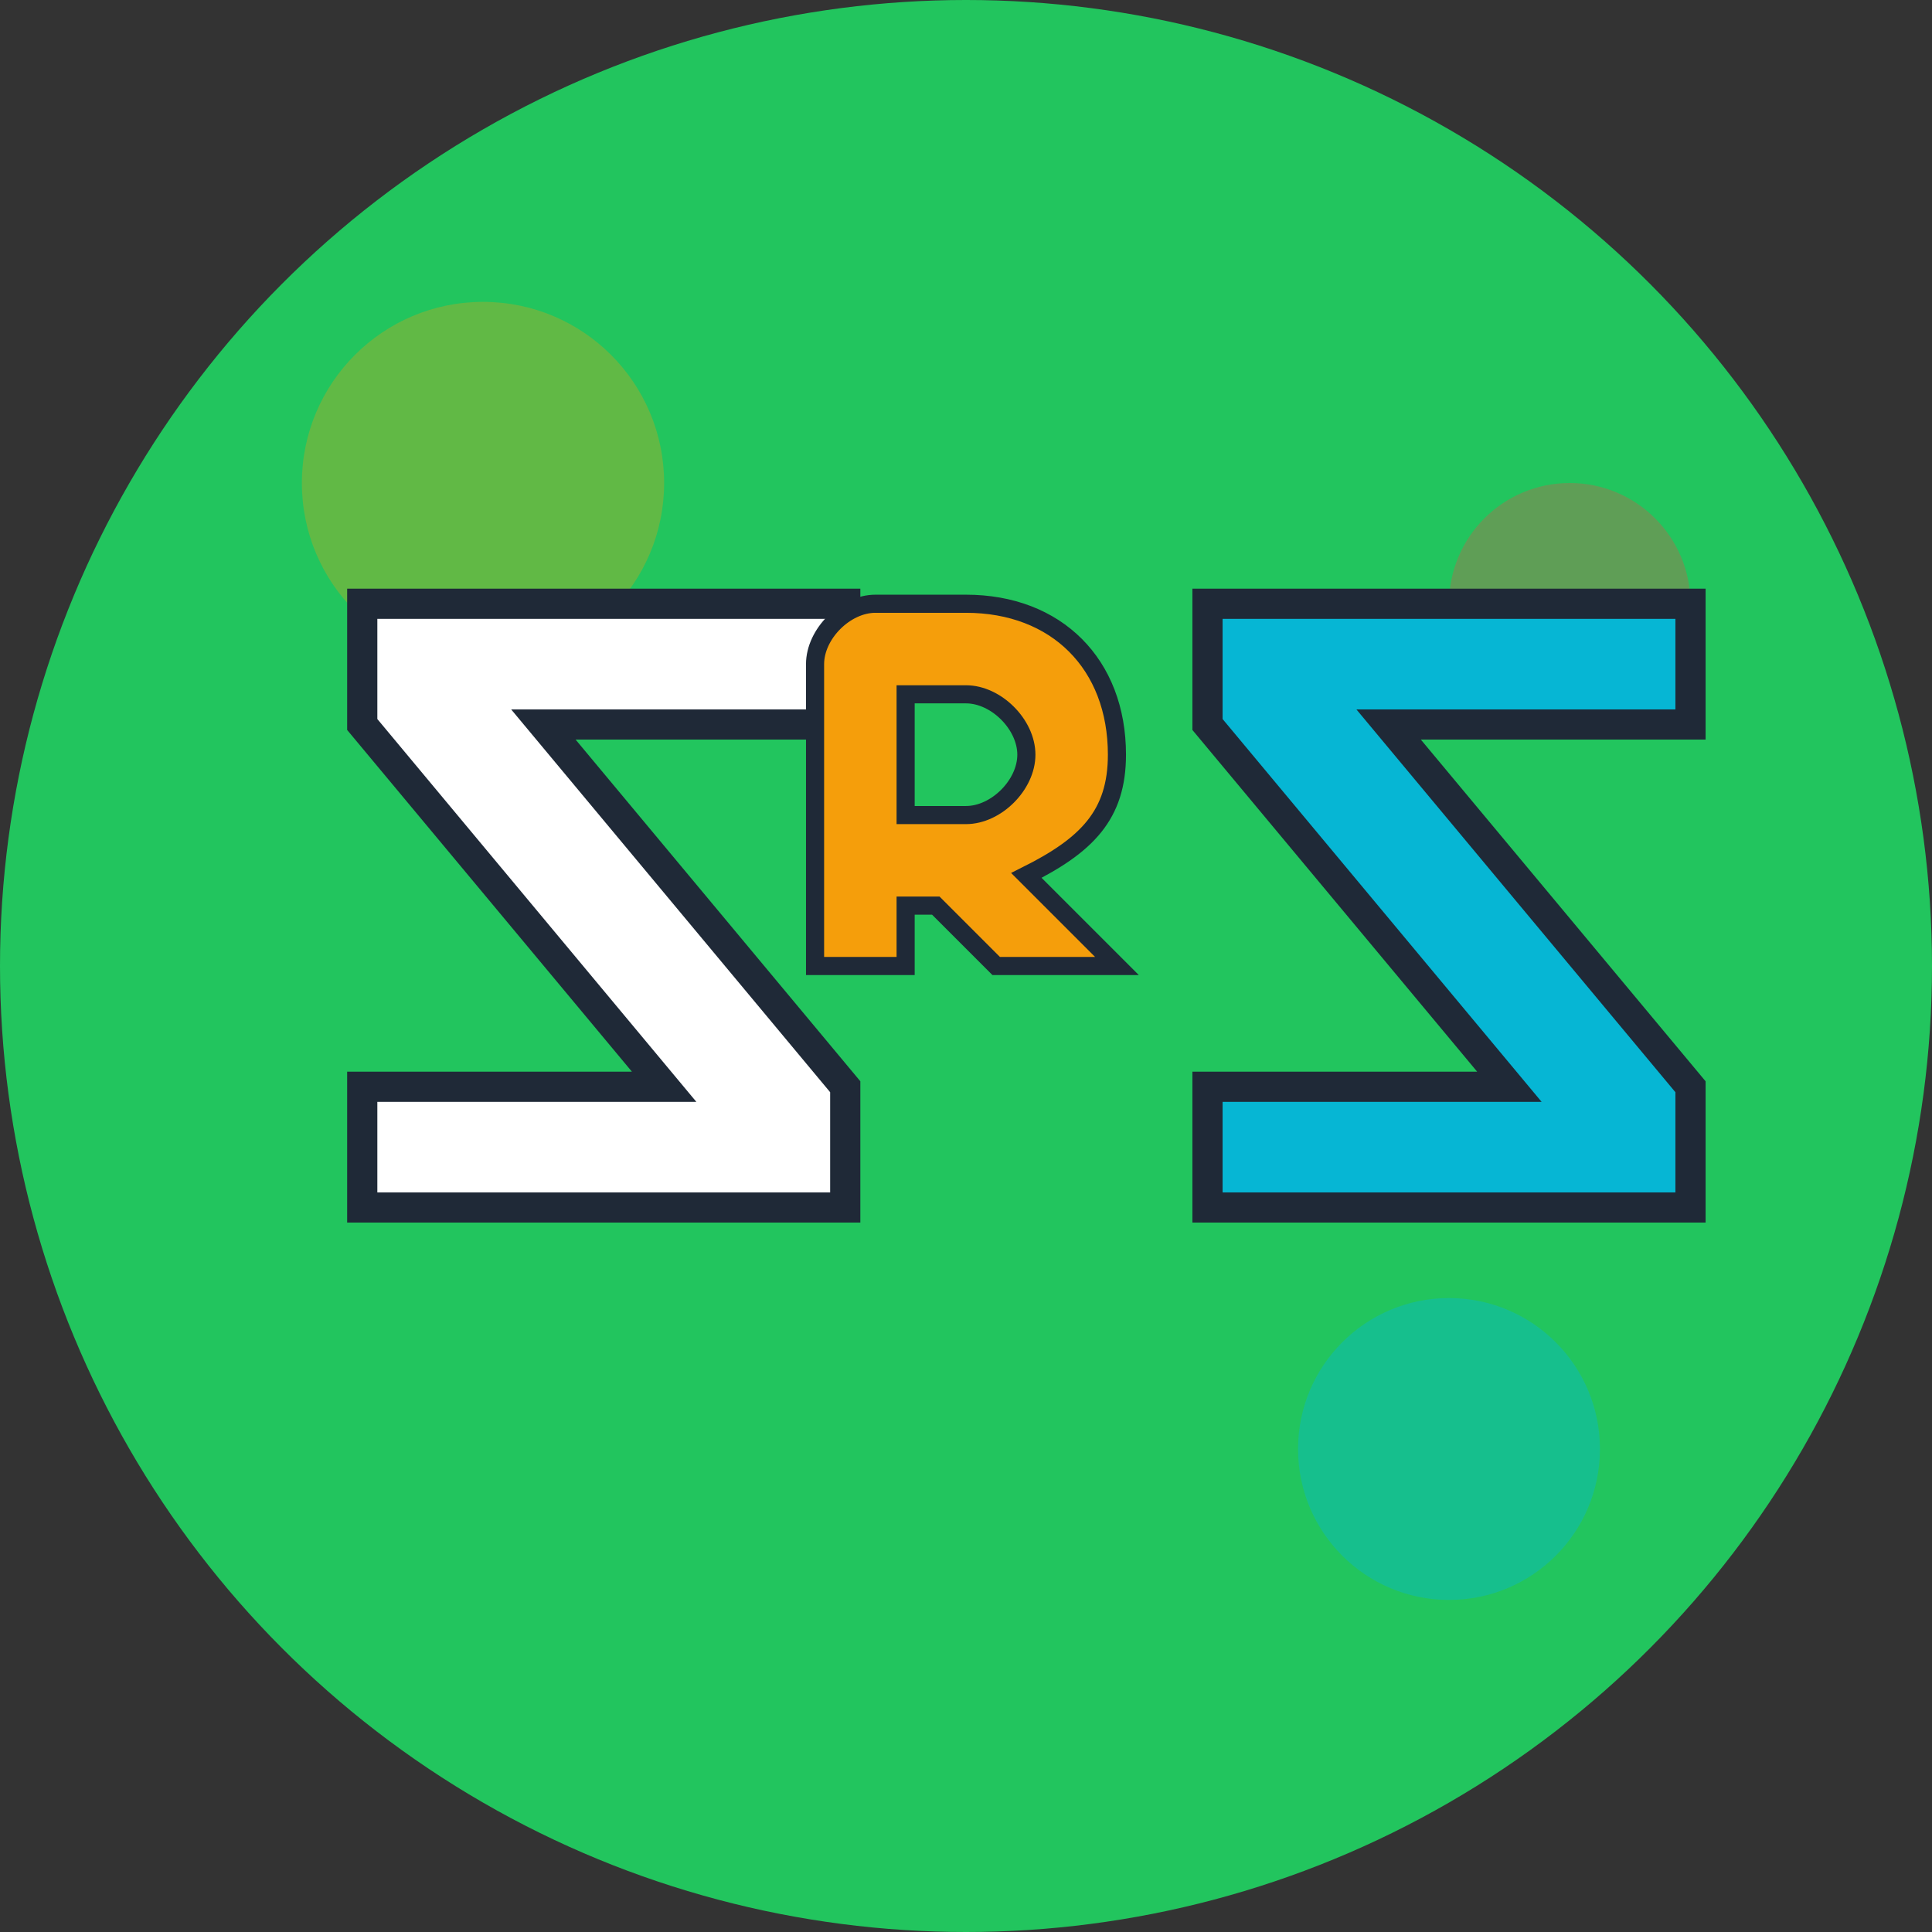 <svg width="32" height="32" viewBox="0 0 32 32" xmlns="http://www.w3.org/2000/svg">
  <rect x="0" y="0" width="32" height="32" fill="#333333" stroke="none"/>
  <!-- Background Circle -->
  <circle cx="16" cy="16" r="16" fill="#22c55e"/>
  
  <!-- Decorative background elements -->
  <circle cx="8" cy="8" r="3" fill="#f59e0b" opacity="0.3"/>
  <circle cx="24" cy="24" r="2.5" fill="#06b6d4" opacity="0.4"/>
  <circle cx="26" cy="10" r="2" fill="#ef4444" opacity="0.3"/>
  
  <!-- First Z -->
  <g transform="translate(4, 8)">
    <path d="M2 2 L10 2 L10 4 L5 4 L10 10 L10 12 L2 12 L2 10 L7 10 L2 4 Z" 
          fill="#ffffff" 
          stroke="#1f2937" 
          stroke-width="0.5"/>
  </g>
  
  <!-- Ampersand -->
  <g transform="translate(13, 9)">
    <path d="M3 1 C4.5 1 5.5 2 5.5 3.5 C5.5 4.5 5 5 4 5.5 L5.5 7 L3.5 7 L2.5 6 L2 6 L2 7 L0.5 7 L0.5 2 C0.5 1.5 1 1 1.5 1 Z M2 2.5 L2 4.5 L3 4.5 C3.5 4.5 4 4 4 3.5 C4 3 3.5 2.5 3 2.5 Z" 
          fill="#f59e0b" 
          stroke="#1f2937" 
          stroke-width="0.3"/>
  </g>
  
  <!-- Second Z -->
  <g transform="translate(18, 8)">
    <path d="M2 2 L10 2 L10 4 L5 4 L10 10 L10 12 L2 12 L2 10 L7 10 L2 4 Z" 
          fill="#06b6d4" 
          stroke="#1f2937" 
          stroke-width="0.5"/>
  </g>
</svg>
